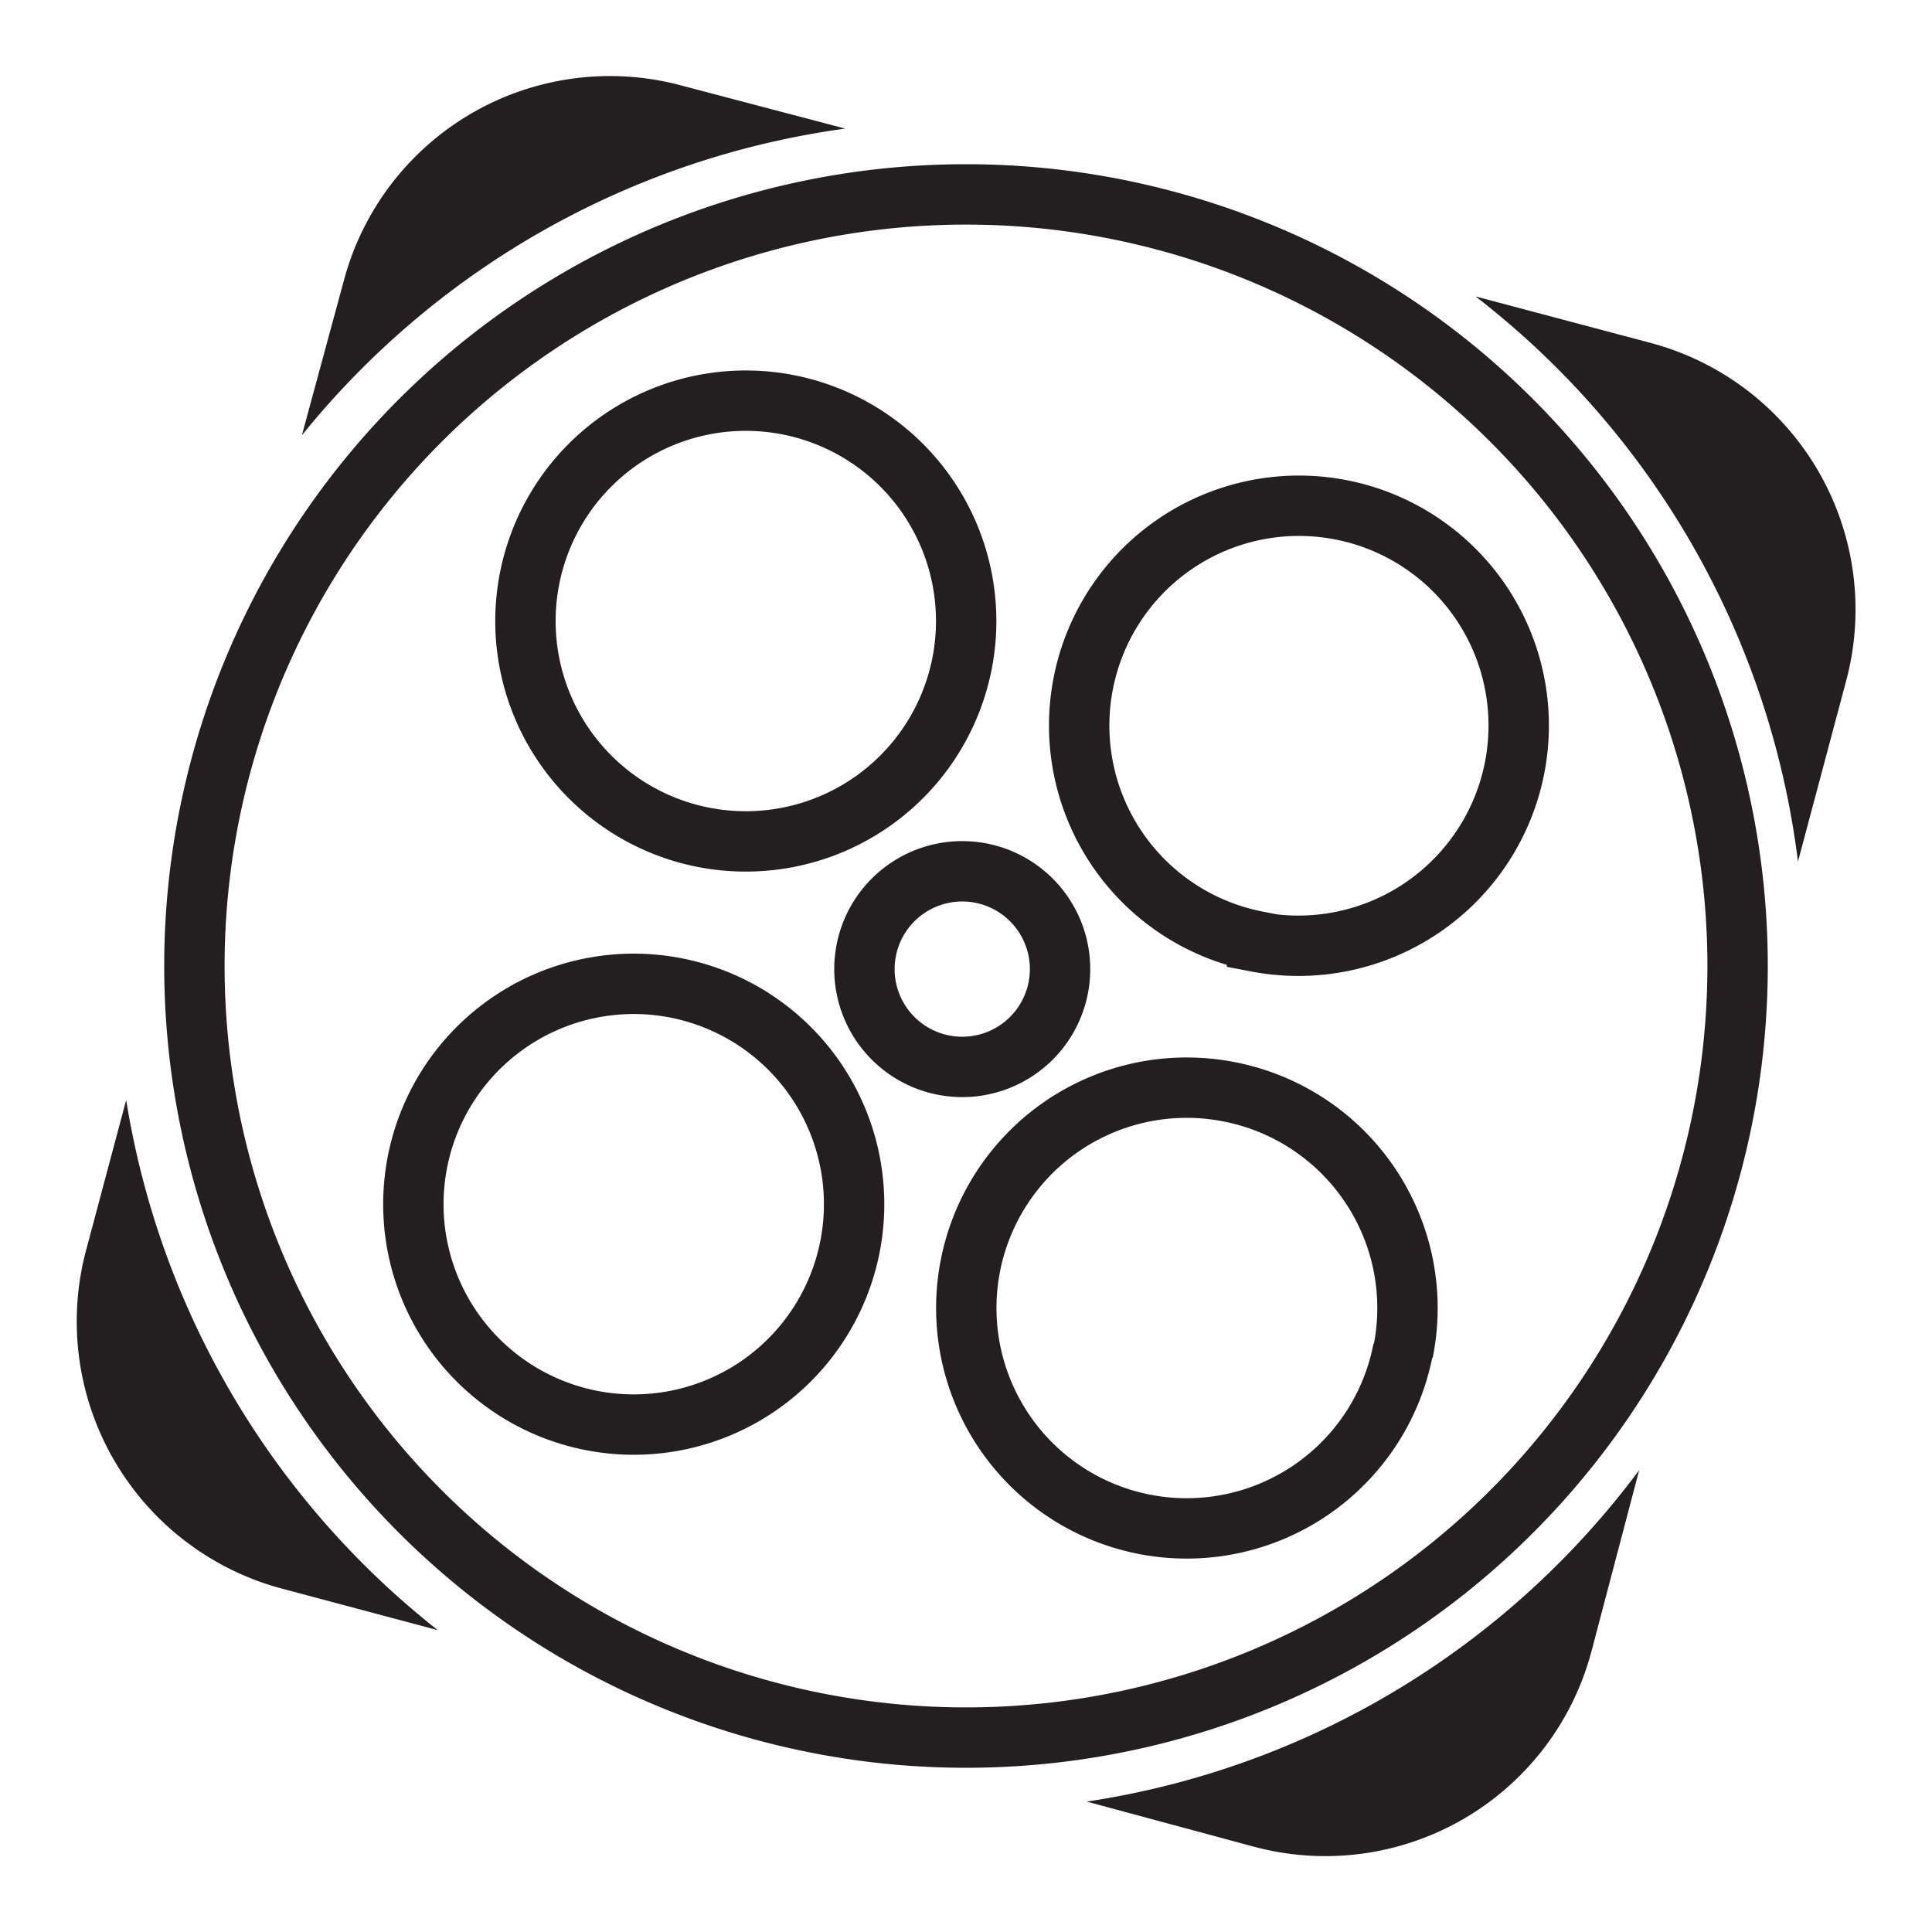 <svg id="Icons" xmlns="http://www.w3.org/2000/svg" viewBox="0 0 32 32"><defs><style>.cls-1{fill:#231f20;}.cls-2{fill:none;stroke:#231f20;stroke-miterlimit:10;}</style></defs><g id="brand"><g id="logo--color-black"><path class="cls-1" d="M14,2.13l-2.7-.71a4.56,4.56,0,0,0-5.6,3.21v0L5,7.21A14,14,0,0,1,14,2.13Z"/><path class="cls-1" d="M2.09,18.22l-.67,2.51a4.58,4.58,0,0,0,3.24,5.58L7.25,27A14,14,0,0,1,2.09,18.22Z"/><path class="cls-1" d="M27.34,5.68l-2.9-.77a14,14,0,0,1,5.34,9.36l.8-3A4.57,4.57,0,0,0,27.34,5.68Z"/><path class="cls-1" d="M18,29.84l2.78.75a4.56,4.56,0,0,0,5.58-3.24l.79-3A14,14,0,0,1,18,29.84Z"/><path class="cls-2" d="M16,3.22A12.78,12.78,0,1,0,28.78,16,12.78,12.78,0,0,0,16,3.22ZM8.77,9.59a3.65,3.65,0,1,1,2.89,4.28A3.65,3.65,0,0,1,8.77,9.59Zm5.31,11.05a3.65,3.65,0,1,1-2.9-4.28,3.65,3.65,0,0,1,2.9,4.28Zm1.54-3a1.62,1.62,0,1,1,1.91-1.29,1.62,1.62,0,0,1-1.91,1.29Zm7.62,4.71a3.65,3.65,0,1,1-2.9-4.27h0A3.65,3.65,0,0,1,23.24,22.39Zm-2.42-6.76a3.64,3.64,0,1,1,4.27-2.89h0a3.65,3.65,0,0,1-4.27,2.9h0Z"/></g></g></svg>